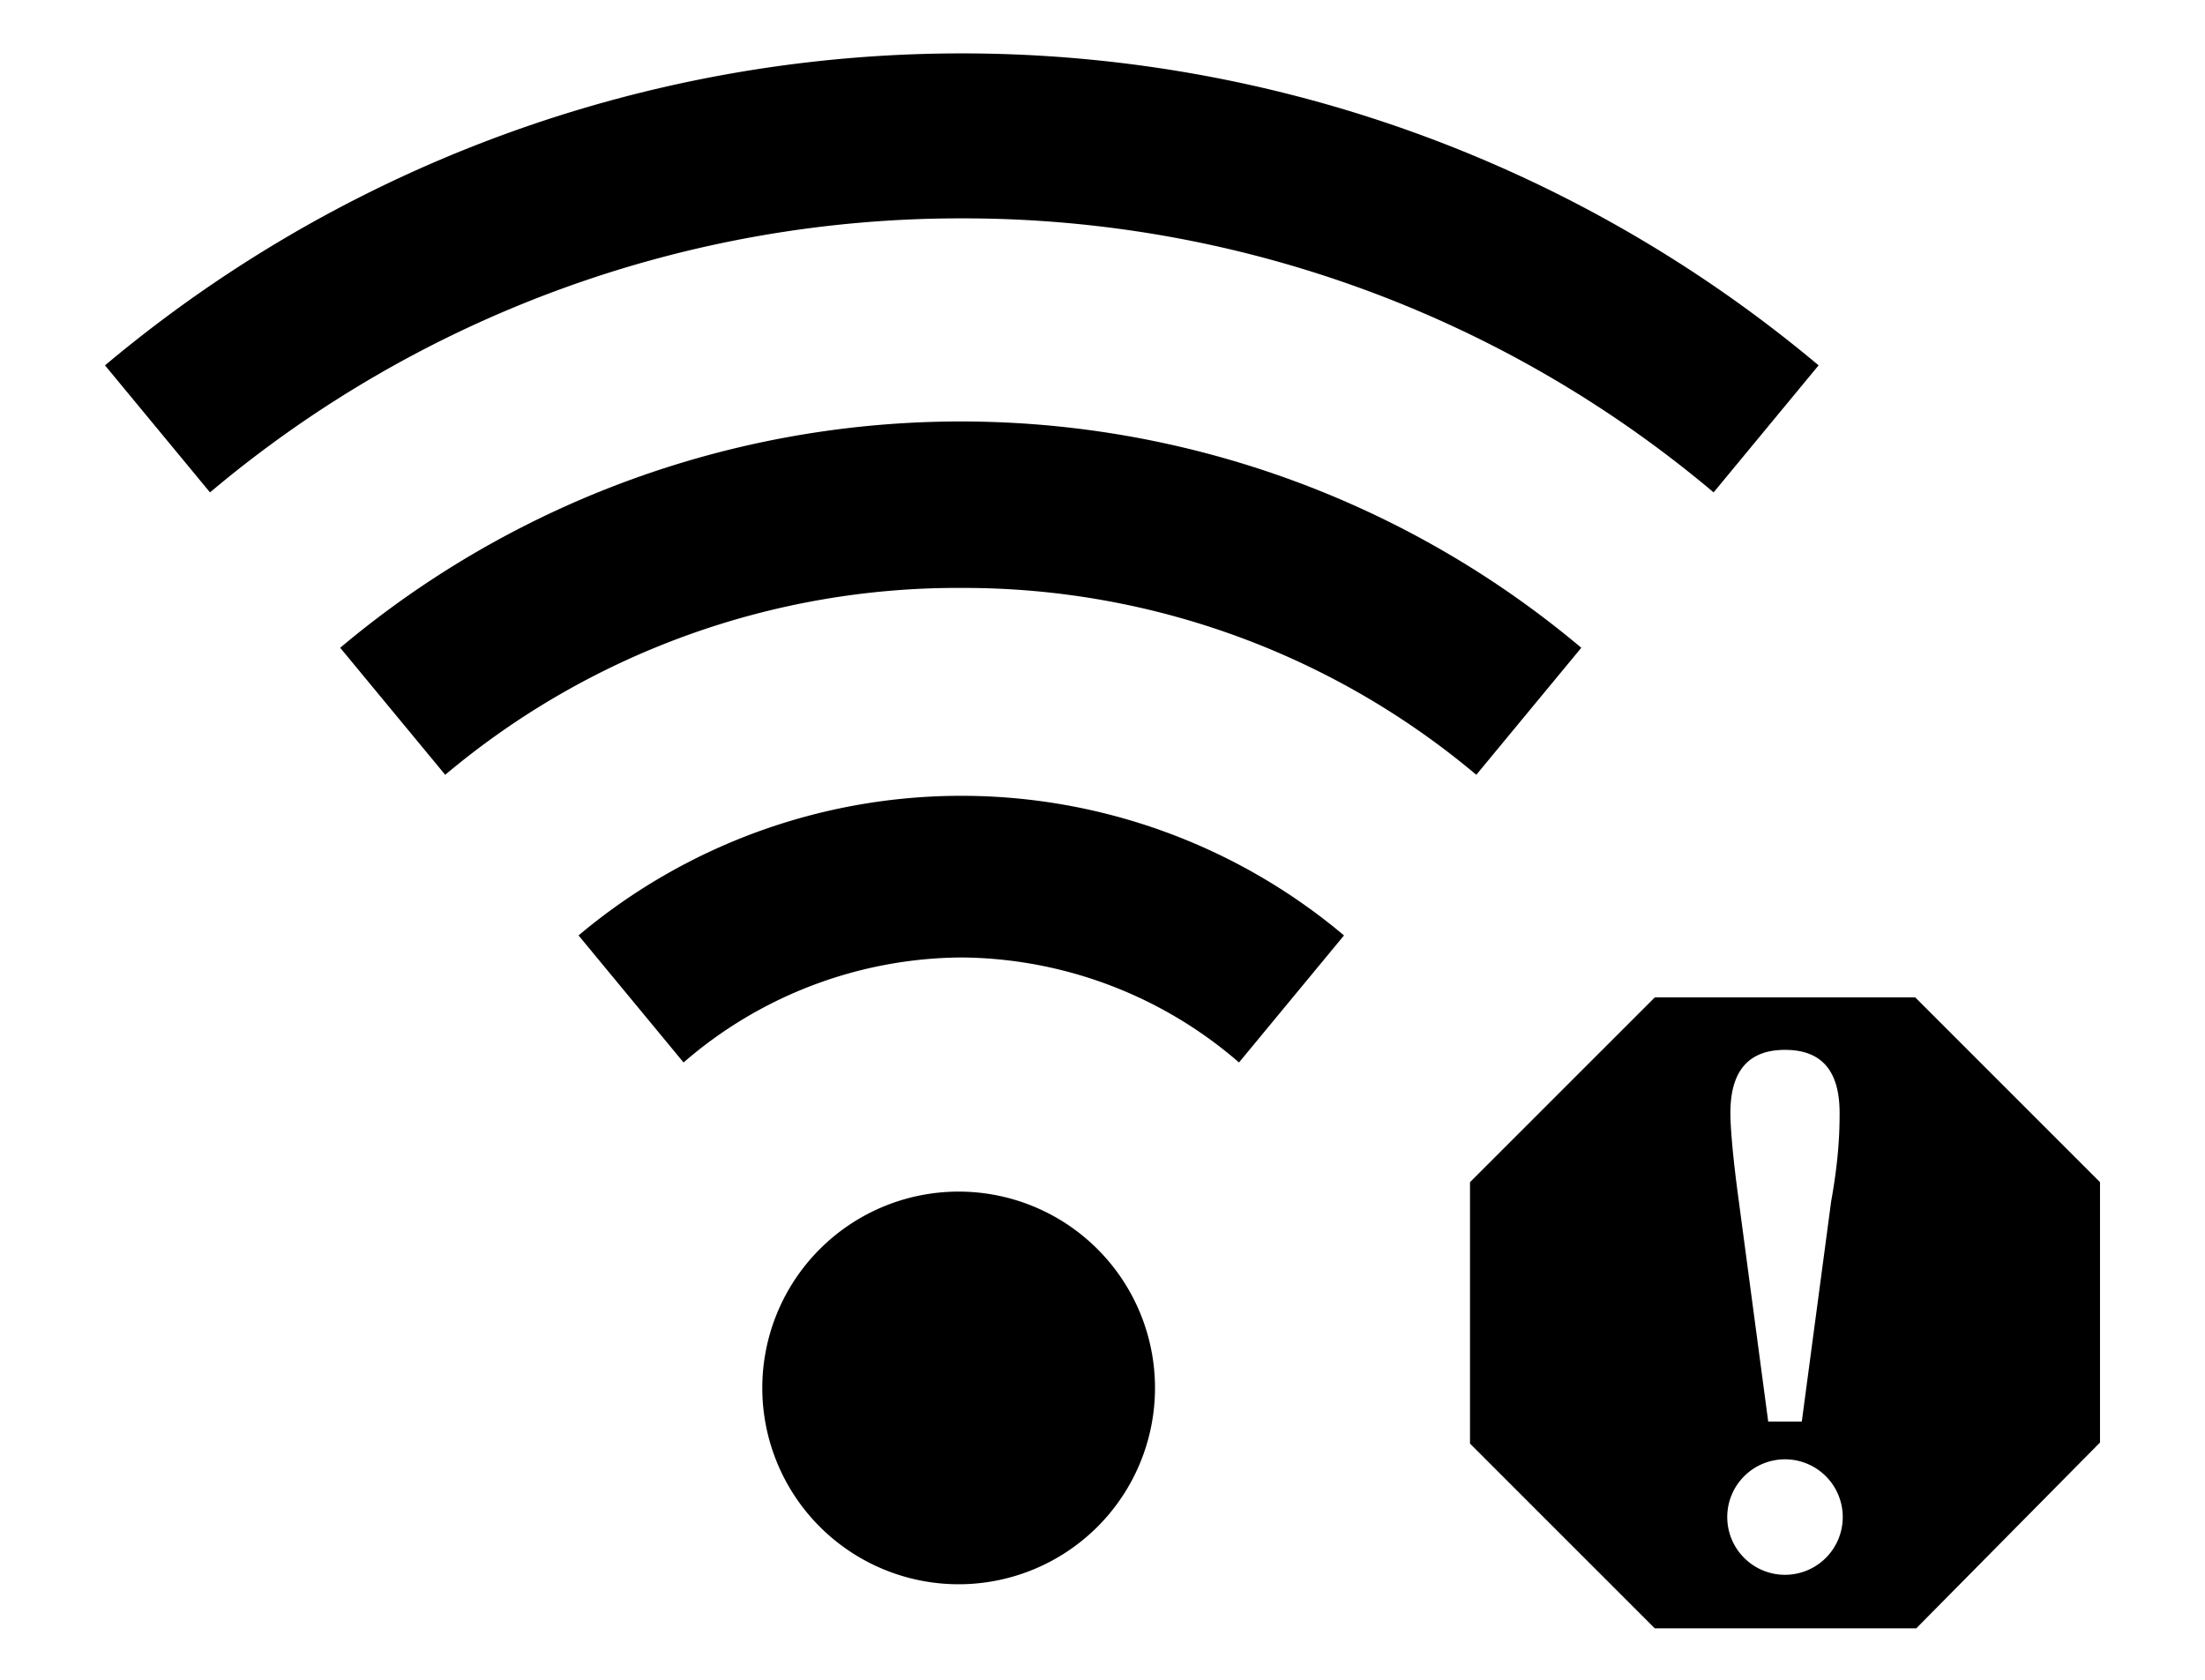 <svg id="icon" xmlns="http://www.w3.org/2000/svg" width="21" height="16" viewBox="0 0 21 16">
  <defs>
    <style>
      .cls-1 {
        fill: none;
      }
    </style>
  </defs>
  <title>icon_wi-fi-error</title>
  <g>
    <path d="M18.24,9.5H15.76L14,11.26v2.49l1.76,1.76h2.49L20,13.74V11.26ZM17,10c.35,0,.52.2.52.6,0,.12,0,.4-.08.84l-.28,2.1h-.32l-.28-2.1c-.06-.44-.08-.71-.08-.84Q16.48,10,17,10Zm0,5a.55.55,0,1,1,.55-.55A.55.55,0,0,1,17,15Z"/>
    <g>
      <path d="M11,13.22a1.87,1.87,0,1,0-1.87,1.87A1.87,1.87,0,0,0,11,13.22"/>
      <path d="M9.17,9.12a4.08,4.08,0,0,1,2.63,1l1-1.21a5.66,5.66,0,0,0-7.29,0l1,1.21a4.08,4.08,0,0,1,2.63-1"/>
      <path d="M9.17,5.6a7.58,7.58,0,0,1,4.89,1.78l1-1.21a9.18,9.18,0,0,0-11.82,0l1,1.21A7.58,7.58,0,0,1,9.17,5.6"/>
      <path d="M9.17,2.08a11.08,11.08,0,0,1,7.15,2.61l1-1.21A12.69,12.69,0,0,0,1,3.48L2,4.69A11.09,11.09,0,0,1,9.17,2.08"/>
    </g>
  </g>
  <rect class="cls-1" width="21" height="16"/>
</svg>
